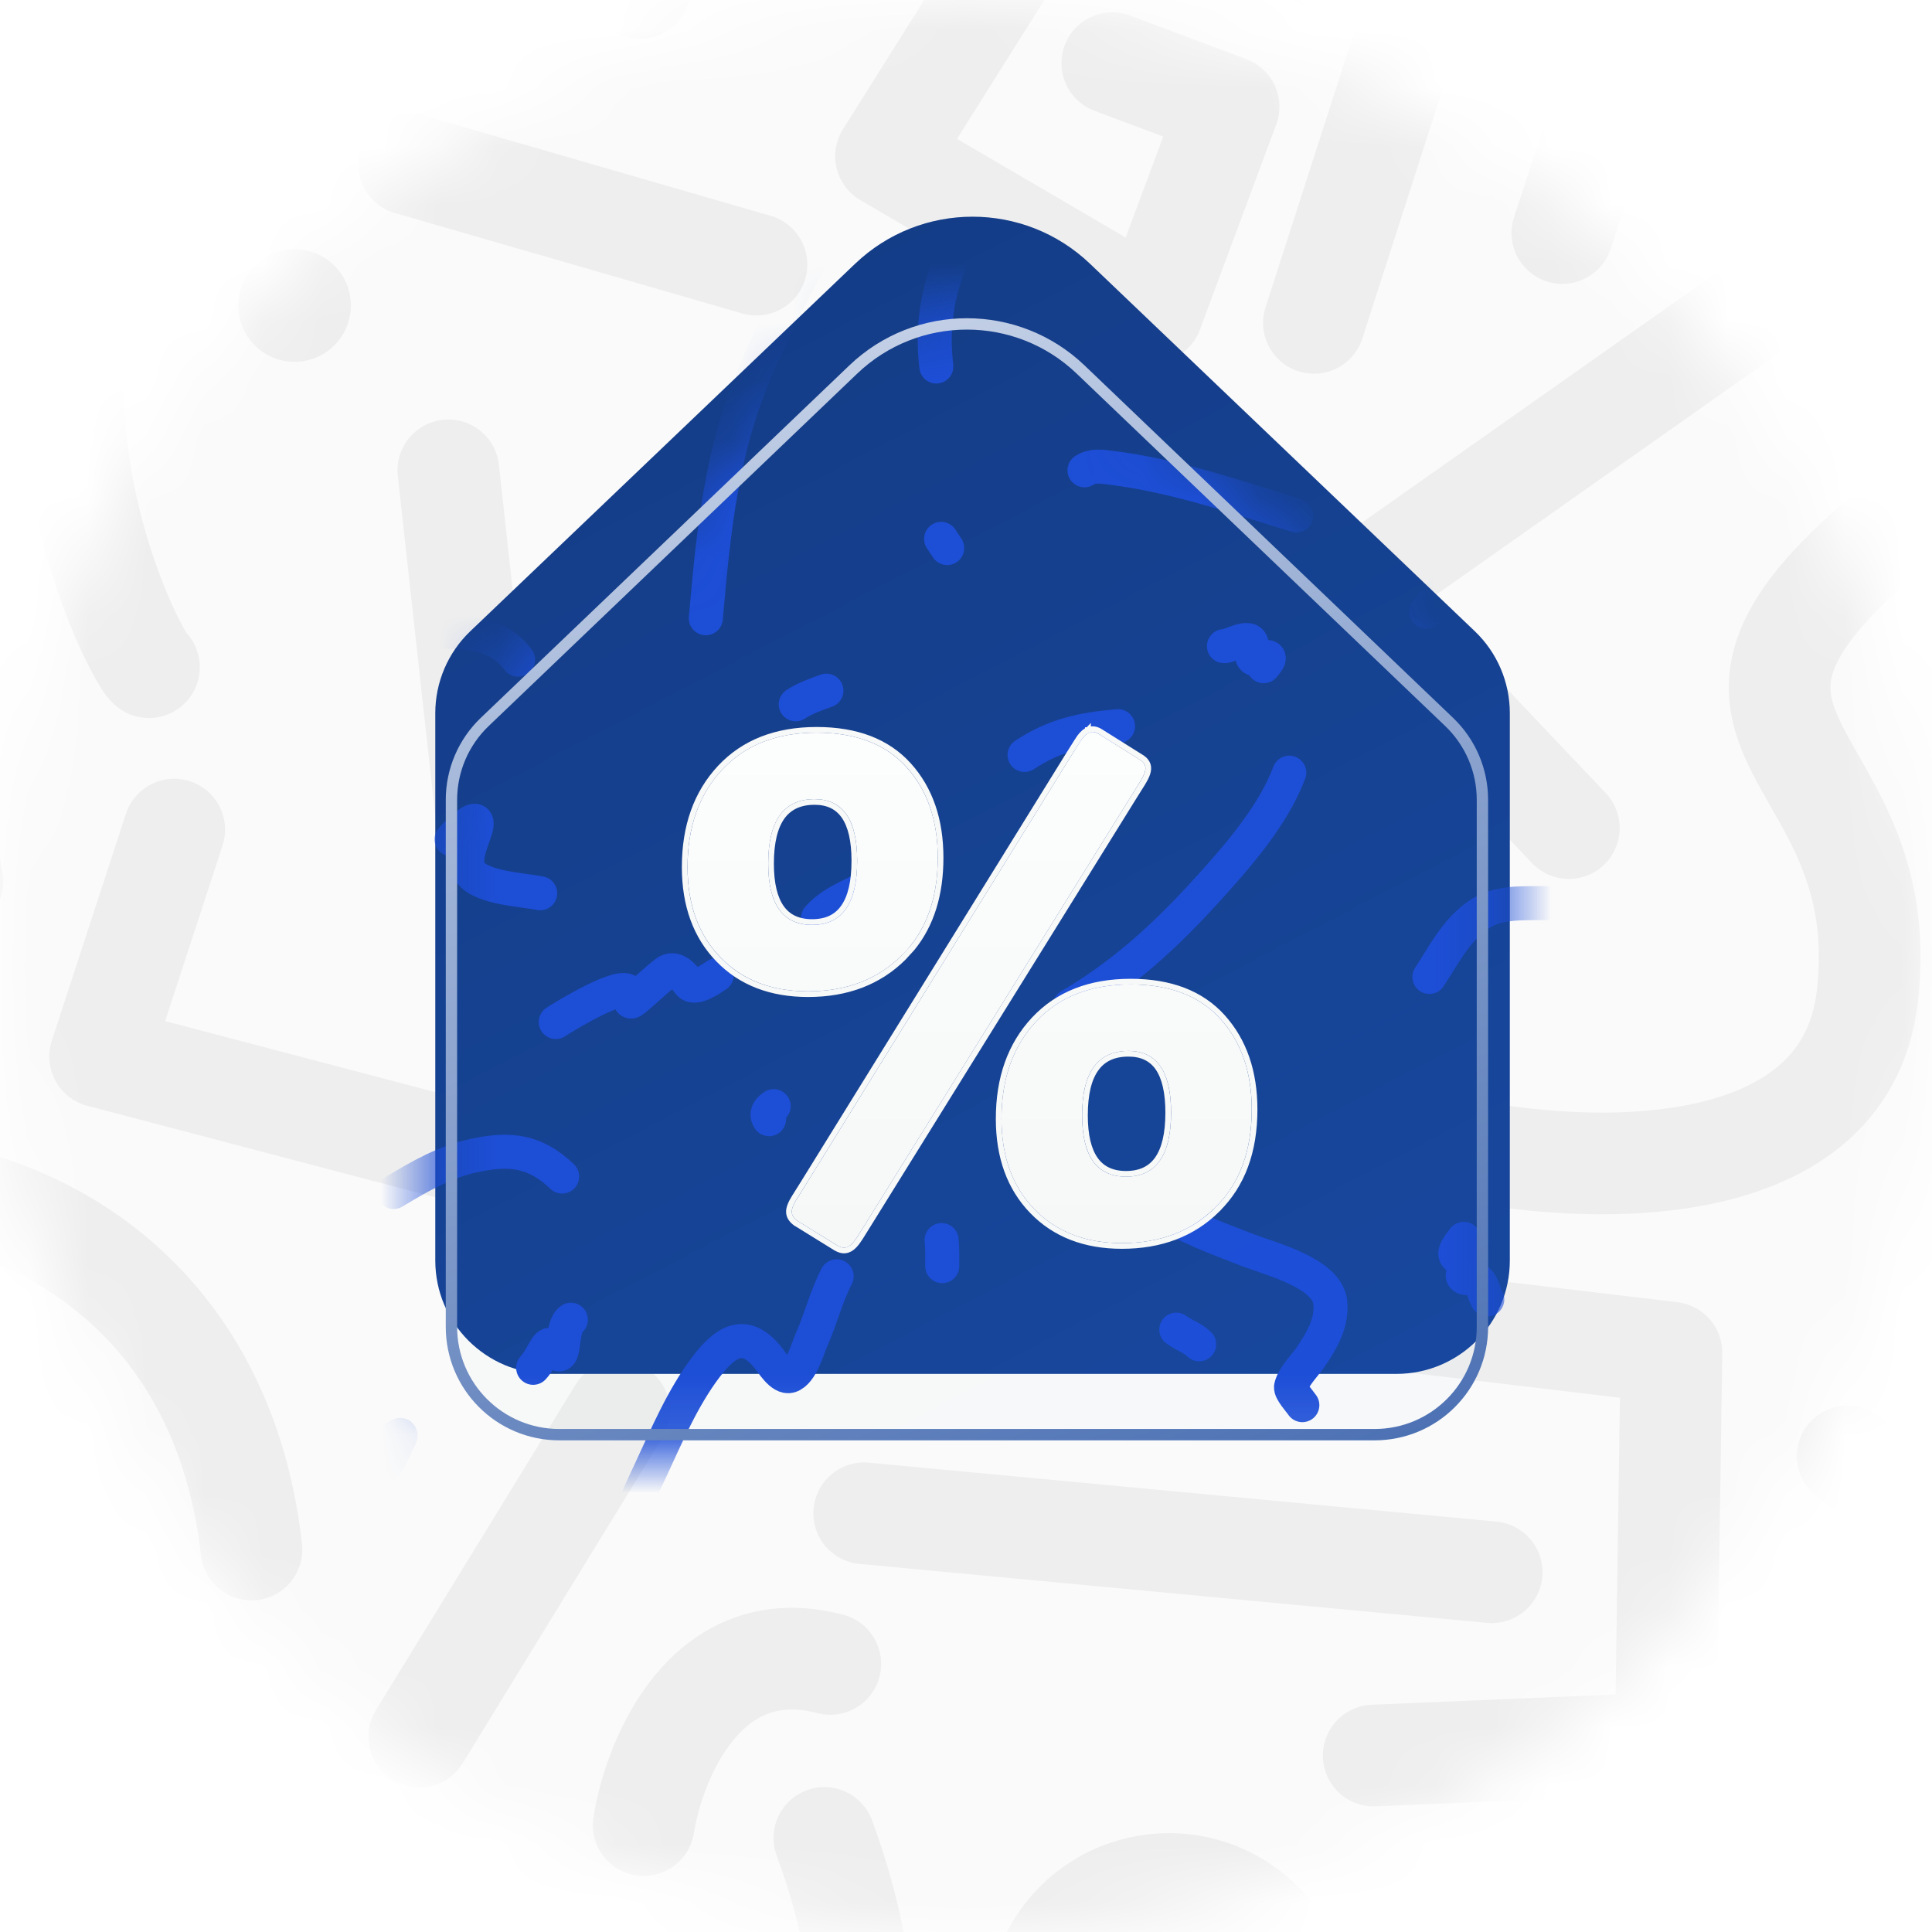 <svg width="33" height="33" viewBox="0 0 33 33" fill="none" xmlns="http://www.w3.org/2000/svg">
<mask id="mask0_272_778" style="mask-type:alpha" maskUnits="userSpaceOnUse" x="0" y="0" width="33" height="33">
<path d="M33 16.5C33 25.613 25.613 33 16.5 33C7.387 33 0 25.613 0 16.5C0 7.387 7.387 0 16.5 0C25.613 0 33 7.387 33 16.5Z" fill="#D9D9D9"/>
</mask>
<g mask="url(#mask0_272_778)">
<g clip-path="url(#clip0_272_778)">
<rect x="-15.229" y="-15.229" width="65.703" height="65.703" rx="2.681" fill="#FAFAFA"/>
<path d="M36.156 21.288L34.197 20.054L37.964 14.314L44.834 18.981L41.655 23.945" stroke="#EEEEEE" stroke-width="1.737" stroke-linecap="round" stroke-linejoin="round"/>
<path d="M22.443 5.515L24.192 0.085L18.533 -2.738L15.134 2.669L19.681 5.329L20.985 1.823L18.999 1.079" stroke="#EEEEEE" stroke-width="1.737" stroke-linecap="round" stroke-linejoin="round"/>
<path d="M24.484 19.527C26.796 20.09 31.514 20.374 31.897 17.01C32.377 12.805 28.187 12.604 32.045 9.255" stroke="#EEEEEE" stroke-width="1.737" stroke-linecap="round" stroke-linejoin="round"/>
<path d="M26.797 14.144L23.019 10.161L30.255 5.062" stroke="#EEEEEE" stroke-width="1.737" stroke-linecap="round" stroke-linejoin="round"/>
<path d="M31.561 24.874L35.524 27.8L39.706 21.079" stroke="#EEEEEE" stroke-width="1.737" stroke-linecap="round" stroke-linejoin="round"/>
<path d="M30.302 31.285L36.302 30.221" stroke="#EEEEEE" stroke-width="1.737" stroke-linecap="round" stroke-linejoin="round"/>
<path d="M26.686 3.98L28.636 -1.949" stroke="#EEEEEE" stroke-width="1.737" stroke-linecap="round" stroke-linejoin="round"/>
<path d="M26.636 32.761L28.981 36.934" stroke="#EEEEEE" stroke-width="1.737" stroke-linecap="round" stroke-linejoin="round"/>
<path d="M7.162 29.664L10.573 24.103" stroke="#EEEEEE" stroke-width="1.737" stroke-linecap="round" stroke-linejoin="round"/>
<path d="M14.761 25.848L25.479 26.855" stroke="#EEEEEE" stroke-width="1.737" stroke-linecap="round" stroke-linejoin="round"/>
<path d="M23.464 29.986L28.452 29.776L28.549 23.105L23.842 22.544" stroke="#EEEEEE" stroke-width="1.737" stroke-linecap="round" stroke-linejoin="round"/>
<path d="M12.112 18.699L11.466 20.831L20.613 20.976L22.422 14.123" stroke="#EEEEEE" stroke-width="1.737" stroke-linecap="round" stroke-linejoin="round"/>
<path d="M8.498 15.656L7.658 8.034" stroke="#EEEEEE" stroke-width="1.737" stroke-linecap="round" stroke-linejoin="round"/>
<path d="M6.986 2.804L12.921 4.52" stroke="#EEEEEE" stroke-width="1.737" stroke-linecap="round" stroke-linejoin="round"/>
<path d="M-0.814 15.059L-1.327 12.171" stroke="#EEEEEE" stroke-width="1.737" stroke-linecap="round" stroke-linejoin="round"/>
<path d="M8.421 19.812L1.71 18.047L2.976 14.17" stroke="#EEEEEE" stroke-width="1.737" stroke-linecap="round" stroke-linejoin="round"/>
<path d="M7.209 36.592L7.652 33.06L-2.886 33.593L0.128 27.06" stroke="#EEEEEE" stroke-width="1.737" stroke-linecap="round" stroke-linejoin="round"/>
<path d="M10.93 -0.208C10.846 -1.512 10.089 -4.401 7.73 -5.527" stroke="#EEEEEE" stroke-width="1.737" stroke-linecap="round" stroke-linejoin="round"/>
<path d="M-5.914 21.328C-2.835 19.073 3.597 20.228 4.295 26.467" stroke="#EEEEEE" stroke-width="1.737" stroke-linecap="round" stroke-linejoin="round"/>
<path d="M31.704 -0.549C31.962 -2.16 31.513 -5.338 27.648 -5.163" stroke="#EEEEEE" stroke-width="1.737" stroke-linecap="round" stroke-linejoin="round"/>
<path d="M2.544 11.396C2.311 11.277 -1.976 3.224 6.438 -0.982" stroke="#EEEEEE" stroke-width="1.737" stroke-linecap="round" stroke-linejoin="round"/>
<path d="M2.036 38.254C5.949 42.694 17.593 40.962 14.081 31.394" stroke="#EEEEEE" stroke-width="1.737" stroke-linecap="round" stroke-linejoin="round"/>
<path d="M10.994 31.174C11.178 30.024 12.073 27.865 14.182 28.421" stroke="#EEEEEE" stroke-width="1.737" stroke-linecap="round" stroke-linejoin="round"/>
<circle cx="19.967" cy="34.427" r="2.247" transform="rotate(-100.059 19.967 34.427)" stroke="#EEEEEE" stroke-width="1.737"/>
<circle cx="14.763" cy="11.35" r="2.842" transform="rotate(-100.059 14.763 11.35)" stroke="#EEEEEE" stroke-width="1.737"/>
<circle cx="36.535" cy="5.075" r="2.568" transform="rotate(-100.059 36.535 5.075)" stroke="#EEEEEE" stroke-width="1.737"/>
<circle cx="17.628" cy="17.009" r="0.962" fill="#EEEEEE"/>
<circle cx="5.031" cy="5.218" r="0.962" fill="#EEEEEE"/>
</g>
<g filter="url(#filter0_iii_272_778)">
<path d="M7.339 13.636C7.339 13.107 7.555 12.6 7.938 12.235L14.509 5.96C15.632 4.887 17.4 4.887 18.523 5.96L25.094 12.235C25.477 12.6 25.693 13.107 25.693 13.636V22.983C25.693 24.054 24.826 24.921 23.756 24.921H9.277C8.206 24.921 7.339 24.054 7.339 22.983V13.636Z" fill="url(#paint0_linear_272_778)"/>
</g>
<mask id="mask1_272_778" style="mask-type:alpha" maskUnits="userSpaceOnUse" x="7" y="5" width="19" height="20">
<path d="M14.542 5.995C15.646 4.94 17.386 4.94 18.49 5.995L25.061 12.27C25.434 12.626 25.644 13.12 25.645 13.636V22.983C25.645 24.027 24.799 24.873 23.756 24.873H9.276C8.233 24.873 7.388 24.027 7.388 22.983V13.636C7.388 13.12 7.598 12.626 7.972 12.27L14.542 5.995Z" fill="url(#paint1_linear_272_778)" stroke="#1E40AF" stroke-width="0.097"/>
</mask>
<g mask="url(#mask1_272_778)">
<path d="M14.291 21.8C14.113 22.143 14.019 22.528 13.863 22.881C13.794 23.036 13.687 23.442 13.494 23.502C13.347 23.547 13.184 23.268 13.11 23.178C12.734 22.718 12.409 22.889 12.064 23.342C11.656 23.878 11.385 24.528 11.103 25.133C10.979 25.4 10.848 25.666 10.758 25.946" stroke="#1D4ED8" stroke-width="0.581" stroke-linecap="round"/>
<path d="M16.083 21.181C16.098 21.329 16.095 21.478 16.094 21.626" stroke="#1D4ED8" stroke-width="0.581" stroke-linecap="round"/>
<path d="M22.144 8.805C21.11 8.483 20.06 8.124 18.979 7.99C18.823 7.97 18.661 7.943 18.524 8.033" stroke="#1D4ED8" stroke-width="0.581" stroke-linecap="round"/>
<path d="M24.36 10.448C25.128 9.467 25.943 8.655 26.332 7.447" stroke="#1D4ED8" stroke-width="0.581" stroke-linecap="round"/>
<path d="M19.097 12.404C18.482 12.454 18.009 12.559 17.5 12.895" stroke="#1D4ED8" stroke-width="0.581" stroke-linecap="round"/>
<path d="M22.99 6.154C22.989 5.997 23.033 5.707 22.939 5.566" stroke="#1D4ED8" stroke-width="0.581" stroke-linecap="round"/>
<path d="M26.407 15.426C26.003 15.432 25.581 15.392 25.238 15.637C24.856 15.91 24.668 16.305 24.415 16.687" stroke="#1D4ED8" stroke-width="0.581" stroke-linecap="round"/>
<path d="M9.227 15.258C8.928 15.195 8.258 15.174 8.04 14.912C7.891 14.733 8.057 14.377 8.118 14.185C8.246 13.788 7.823 14.209 7.713 14.337" stroke="#1D4ED8" stroke-width="0.581" stroke-linecap="round"/>
<path d="M14.641 15.24C14.393 15.361 14.152 15.473 13.972 15.682" stroke="#1D4ED8" stroke-width="0.581" stroke-linecap="round"/>
<path d="M19.799 20.645C20.243 20.96 20.813 21.158 21.318 21.355C21.697 21.502 22.665 21.741 22.721 22.242C22.759 22.589 22.581 22.891 22.396 23.166C22.306 23.301 22.086 23.522 22.052 23.689C22.038 23.758 22.204 23.939 22.245 24.001" stroke="#1D4ED8" stroke-width="0.581" stroke-linecap="round"/>
<path d="M9.602 20.096C9.145 19.66 8.724 19.605 8.112 19.734C7.601 19.841 7.165 20.094 6.724 20.36" stroke="#1D4ED8" stroke-width="0.581" stroke-linecap="round"/>
<path d="M12.056 10.56C12.189 9.044 12.324 7.65 12.94 6.251C13.326 5.373 13.777 4.529 14.239 3.69" stroke="#1D4ED8" stroke-width="0.581" stroke-linecap="round"/>
<path d="M15.993 6.26C15.905 5.511 16.031 4.878 16.345 4.2C16.389 4.104 16.722 3.63 16.538 3.751" stroke="#1D4ED8" stroke-width="0.581" stroke-linecap="round"/>
<path d="M14.116 11.797C13.933 11.863 13.755 11.923 13.592 12.03" stroke="#1D4ED8" stroke-width="0.581" stroke-linecap="round"/>
<path d="M8.849 11.268C8.468 10.754 7.867 10.79 7.274 10.796C6.987 10.798 6.706 10.731 6.42 10.795C6.146 10.857 5.895 11.002 5.646 11.125" stroke="#1D4ED8" stroke-width="0.581" stroke-linecap="round"/>
<path d="M20.483 22.961C20.347 22.834 20.215 22.807 20.092 22.711" stroke="#1D4ED8" stroke-width="0.581" stroke-linecap="round"/>
<path d="M13.215 18.894C13.128 18.951 13.075 19.023 13.136 19.116" stroke="#1D4ED8" stroke-width="0.581" stroke-linecap="round"/>
<path d="M20.58 17.468L20.606 17.508" stroke="#1D4ED8" stroke-width="0.581" stroke-linecap="round"/>
<path d="M15.046 18.757C15.035 18.835 15.044 18.887 15.006 18.953" stroke="#1D4ED8" stroke-width="0.581" stroke-linecap="round"/>
<path d="M18.274 17.181C19.167 16.657 19.88 16.009 20.579 15.243C21.111 14.659 21.74 13.949 22.022 13.198" stroke="#1D4ED8" stroke-width="0.581" stroke-linecap="round"/>
<path d="M6.511 25.081C6.672 24.974 6.696 24.801 6.787 24.644C6.873 24.494 6.872 24.453 6.698 24.599C6.294 24.939 5.952 25.359 5.593 25.744" stroke="#1D4ED8" stroke-width="0.581" stroke-linecap="round"/>
<path d="M16.179 9.361L16.075 9.204" stroke="#1D4ED8" stroke-width="0.581" stroke-linecap="round"/>
<path d="M24.306 7.377C24.427 6.783 24.502 6.152 24.657 5.568C24.674 5.507 24.687 5.535 24.741 5.576C24.908 5.7 24.974 5.285 25.004 5.175C25.032 5.075 25.149 4.406 25.375 4.55C25.503 4.631 25.63 4.441 25.703 4.362" stroke="#1D4ED8" stroke-width="0.581" stroke-linecap="round"/>
<path d="M12.242 16.656C12.15 16.717 11.862 16.92 11.771 16.798C11.675 16.671 11.529 16.493 11.376 16.61C11.187 16.755 11.018 16.925 10.834 17.076C10.723 17.166 10.782 17.047 10.738 16.951C10.644 16.746 9.622 17.371 9.493 17.457" stroke="#1D4ED8" stroke-width="0.581" stroke-linecap="round"/>
<path d="M25.404 22.195C25.344 22.091 25.337 21.963 25.246 21.875C25.157 21.79 24.867 21.907 25.035 21.679C25.161 21.507 25.118 21.524 24.936 21.487C24.749 21.448 24.947 21.24 25.002 21.16" stroke="#1D4ED8" stroke-width="0.581" stroke-linecap="round"/>
<path d="M21.584 11.379C21.735 11.204 21.682 11.196 21.501 11.252C21.329 11.305 21.393 11.107 21.381 11.005C21.358 10.815 20.986 11.053 20.906 11.036" stroke="#1D4ED8" stroke-width="0.581" stroke-linecap="round"/>
<path d="M9.751 22.542C9.579 22.656 9.658 23.256 9.51 23.113C9.443 23.048 9.415 22.89 9.33 23.021C9.255 23.137 9.2 23.261 9.107 23.363" stroke="#1D4ED8" stroke-width="0.581" stroke-linecap="round"/>
</g>
<g filter="url(#filter1_d_272_778)">
<path d="M14.795 20.594L14.647 20.83C14.584 20.929 14.527 20.988 14.475 21.008C14.428 21.031 14.371 21.024 14.304 20.984L13.624 20.564C13.561 20.521 13.527 20.471 13.524 20.416C13.52 20.361 13.549 20.284 13.612 20.186L13.76 19.949L18.282 12.643L18.43 12.407C18.493 12.304 18.55 12.243 18.602 12.223C18.653 12.2 18.712 12.21 18.779 12.253L19.459 12.679C19.526 12.718 19.561 12.766 19.565 12.821C19.569 12.876 19.54 12.955 19.477 13.057L19.329 13.294L14.795 20.594ZM13.801 16.642C13.179 16.642 12.68 16.449 12.306 16.062C11.931 15.676 11.744 15.161 11.744 14.519C11.744 13.832 11.941 13.278 12.335 12.856C12.729 12.434 13.267 12.223 13.949 12.223C14.619 12.223 15.132 12.421 15.486 12.815C15.841 13.209 16.018 13.724 16.018 14.359C16.018 15.069 15.811 15.627 15.398 16.033C14.988 16.439 14.456 16.642 13.801 16.642ZM13.872 15.507C14.385 15.507 14.641 15.142 14.641 14.412C14.641 13.71 14.399 13.359 13.914 13.359C13.386 13.359 13.122 13.726 13.122 14.46C13.122 15.158 13.372 15.507 13.872 15.507ZM19.163 20.943C18.541 20.943 18.042 20.75 17.668 20.363C17.293 19.977 17.106 19.462 17.106 18.819C17.106 18.133 17.303 17.579 17.697 17.157C18.091 16.735 18.629 16.524 19.311 16.524C19.981 16.524 20.494 16.721 20.848 17.116C21.203 17.51 21.38 18.024 21.38 18.659C21.38 19.369 21.173 19.927 20.759 20.333C20.35 20.74 19.818 20.943 19.163 20.943ZM19.234 19.807C19.747 19.807 20.003 19.442 20.003 18.713C20.003 18.011 19.76 17.66 19.276 17.66C18.748 17.66 18.483 18.026 18.483 18.76C18.483 19.458 18.734 19.807 19.234 19.807Z" fill="url(#paint2_linear_272_778)"/>
<path d="M18.584 12.18C18.655 12.148 18.732 12.164 18.806 12.212H18.805L19.482 12.637H19.483C19.558 12.681 19.608 12.741 19.613 12.817C19.616 12.855 19.608 12.896 19.592 12.938C19.584 12.96 19.573 12.983 19.561 13.007L19.518 13.083L19.37 13.319L14.836 20.619L14.688 20.856C14.624 20.956 14.56 21.027 14.493 21.053L14.492 21.052C14.425 21.083 14.352 21.068 14.279 21.025H14.278L13.599 20.605L13.597 20.605C13.527 20.556 13.481 20.495 13.476 20.42C13.47 20.348 13.508 20.259 13.571 20.159L13.719 19.923L18.241 12.618L18.39 12.381C18.422 12.328 18.454 12.284 18.485 12.251C18.515 12.219 18.547 12.194 18.581 12.181V12.18H18.583L18.584 12.179V12.18ZM19.311 16.476C19.991 16.476 20.518 16.676 20.884 17.083C21.248 17.488 21.429 18.015 21.429 18.659C21.429 19.379 21.218 19.95 20.793 20.367L20.794 20.368C20.374 20.785 19.828 20.991 19.163 20.991C18.53 20.991 18.018 20.794 17.633 20.396C17.248 19.999 17.058 19.472 17.058 18.819C17.058 18.123 17.258 17.557 17.662 17.124C18.067 16.691 18.619 16.476 19.311 16.476ZM19.275 17.708C19.024 17.708 18.842 17.794 18.721 17.963C18.597 18.134 18.532 18.398 18.532 18.76C18.532 19.104 18.594 19.354 18.711 19.517C18.825 19.676 18.997 19.759 19.234 19.759C19.477 19.759 19.654 19.673 19.771 19.506C19.891 19.335 19.954 19.073 19.954 18.713C19.954 18.366 19.894 18.114 19.781 17.95C19.67 17.79 19.504 17.708 19.275 17.708ZM13.949 12.175C14.629 12.175 15.156 12.375 15.523 12.782C15.887 13.187 16.066 13.715 16.066 14.359C16.066 14.989 15.906 15.506 15.581 15.904L15.432 16.067C15.011 16.484 14.467 16.69 13.802 16.69C13.168 16.69 12.655 16.494 12.271 16.097C11.886 15.7 11.695 15.171 11.695 14.519C11.695 13.823 11.896 13.256 12.3 12.823C12.705 12.39 13.257 12.175 13.949 12.175ZM13.914 13.407C13.663 13.407 13.481 13.494 13.359 13.662C13.236 13.834 13.17 14.097 13.17 14.459C13.17 14.804 13.232 15.054 13.349 15.217C13.463 15.376 13.635 15.458 13.872 15.458C14.115 15.458 14.292 15.373 14.409 15.205C14.529 15.035 14.593 14.773 14.593 14.412C14.593 14.065 14.532 13.814 14.419 13.65C14.308 13.49 14.143 13.407 13.914 13.407Z" stroke="#FAFAFA" stroke-width="0.097"/>
</g>
<g filter="url(#filter2_f_272_778)">
<path d="M7.614 13.662C7.614 13.133 7.83 12.627 8.213 12.262L14.507 6.242C15.631 5.167 17.401 5.167 18.525 6.242L24.82 12.262C25.202 12.627 25.418 13.133 25.418 13.662V22.664C25.418 23.735 24.551 24.602 23.48 24.602H9.552C8.482 24.602 7.614 23.735 7.614 22.664V13.662Z" fill="url(#paint3_linear_272_778)" fill-opacity="0.01"/>
<path d="M14.574 6.312C15.66 5.273 17.372 5.273 18.458 6.312L24.753 12.332C25.116 12.679 25.321 13.16 25.321 13.662V22.664C25.321 23.681 24.497 24.505 23.48 24.505H9.552C8.535 24.505 7.711 23.681 7.711 22.664V13.662C7.711 13.16 7.916 12.679 8.279 12.332L14.574 6.312Z" stroke="url(#paint4_linear_272_778)" stroke-width="0.194"/>
</g>
</g>
<defs>
<filter id="filter0_iii_272_778" x="6.951" y="3.994" width="19.13" height="21.025" filterUnits="userSpaceOnUse" color-interpolation-filters="sRGB">
<feFlood flood-opacity="0" result="BackgroundImageFix"/>
<feBlend mode="normal" in="SourceGraphic" in2="BackgroundImageFix" result="shape"/>
<feColorMatrix in="SourceAlpha" type="matrix" values="0 0 0 0 0 0 0 0 0 0 0 0 0 0 0 0 0 0 127 0" result="hardAlpha"/>
<feOffset dx="0.484" dy="0.097"/>
<feGaussianBlur stdDeviation="0.194"/>
<feComposite in2="hardAlpha" operator="arithmetic" k2="-1" k3="1"/>
<feColorMatrix type="matrix" values="0 0 0 0 0.749 0 0 0 0 0.859 0 0 0 0 0.996 0 0 0 1 0"/>
<feBlend mode="normal" in2="shape" result="effect1_innerShadow_272_778"/>
<feColorMatrix in="SourceAlpha" type="matrix" values="0 0 0 0 0 0 0 0 0 0 0 0 0 0 0 0 0 0 127 0" result="hardAlpha"/>
<feOffset dx="-0.388" dy="-0.388"/>
<feGaussianBlur stdDeviation="0.194"/>
<feComposite in2="hardAlpha" operator="arithmetic" k2="-1" k3="1"/>
<feColorMatrix type="matrix" values="0 0 0 0 0.09 0 0 0 0 0.278 0 0 0 0 0.62 0 0 0 1 0"/>
<feBlend mode="normal" in2="effect1_innerShadow_272_778" result="effect2_innerShadow_272_778"/>
<feColorMatrix in="SourceAlpha" type="matrix" values="0 0 0 0 0 0 0 0 0 0 0 0 0 0 0 0 0 0 127 0" result="hardAlpha"/>
<feOffset dy="-1.163"/>
<feGaussianBlur stdDeviation="0.969"/>
<feComposite in2="hardAlpha" operator="arithmetic" k2="-1" k3="1"/>
<feColorMatrix type="matrix" values="0 0 0 0 0.114 0 0 0 0 0.306 0 0 0 0 0.847 0 0 0 0.25 0"/>
<feBlend mode="normal" in2="effect2_innerShadow_272_778" result="effect3_innerShadow_272_778"/>
</filter>
<filter id="filter1_d_272_778" x="11.648" y="12.113" width="9.83" height="9.295" filterUnits="userSpaceOnUse" color-interpolation-filters="sRGB">
<feFlood flood-opacity="0" result="BackgroundImageFix"/>
<feColorMatrix in="SourceAlpha" type="matrix" values="0 0 0 0 0 0 0 0 0 0 0 0 0 0 0 0 0 0 127 0" result="hardAlpha"/>
<feOffset dy="0.291"/>
<feComposite in2="hardAlpha" operator="out"/>
<feColorMatrix type="matrix" values="0 0 0 0 0.118 0 0 0 0 0.251 0 0 0 0 0.686 0 0 0 0.44 0"/>
<feBlend mode="normal" in2="BackgroundImageFix" result="effect1_dropShadow_272_778"/>
<feBlend mode="normal" in="SourceGraphic" in2="effect1_dropShadow_272_778" result="shape"/>
</filter>
<filter id="filter2_f_272_778" x="7.42" y="5.242" width="18.191" height="19.553" filterUnits="userSpaceOnUse" color-interpolation-filters="sRGB">
<feFlood flood-opacity="0" result="BackgroundImageFix"/>
<feBlend mode="normal" in="SourceGraphic" in2="BackgroundImageFix" result="shape"/>
<feGaussianBlur stdDeviation="0.097" result="effect1_foregroundBlur_272_778"/>
</filter>
<linearGradient id="paint0_linear_272_778" x1="11.79" y1="4.731" x2="22.573" y2="25.426" gradientUnits="userSpaceOnUse">
<stop stop-color="#143C86"/>
<stop offset="1" stop-color="#17479E"/>
</linearGradient>
<linearGradient id="paint1_linear_272_778" x1="11.79" y1="4.731" x2="22.573" y2="25.426" gradientUnits="userSpaceOnUse">
<stop stop-color="#1D4ED8"/>
<stop offset="1" stop-color="#2563EB"/>
</linearGradient>
<linearGradient id="paint2_linear_272_778" x1="16.562" y1="12.211" x2="16.562" y2="21.021" gradientUnits="userSpaceOnUse">
<stop stop-color="white"/>
<stop offset="1" stop-color="#F9F9F9"/>
</linearGradient>
<linearGradient id="paint3_linear_272_778" x1="11.932" y1="4.989" x2="22.416" y2="25.08" gradientUnits="userSpaceOnUse">
<stop stop-color="#103270"/>
<stop offset="1" stop-color="#17479E"/>
</linearGradient>
<linearGradient id="paint4_linear_272_778" x1="16.516" y1="4.32" x2="24.305" y2="26.688" gradientUnits="userSpaceOnUse">
<stop stop-color="#C7D3E8"/>
<stop offset="1" stop-color="#4168AF"/>
</linearGradient>
<clipPath id="clip0_272_778">
<rect x="-15.229" y="-15.229" width="65.703" height="65.703" rx="2.681" fill="white"/>
</clipPath>
</defs>
</svg>
